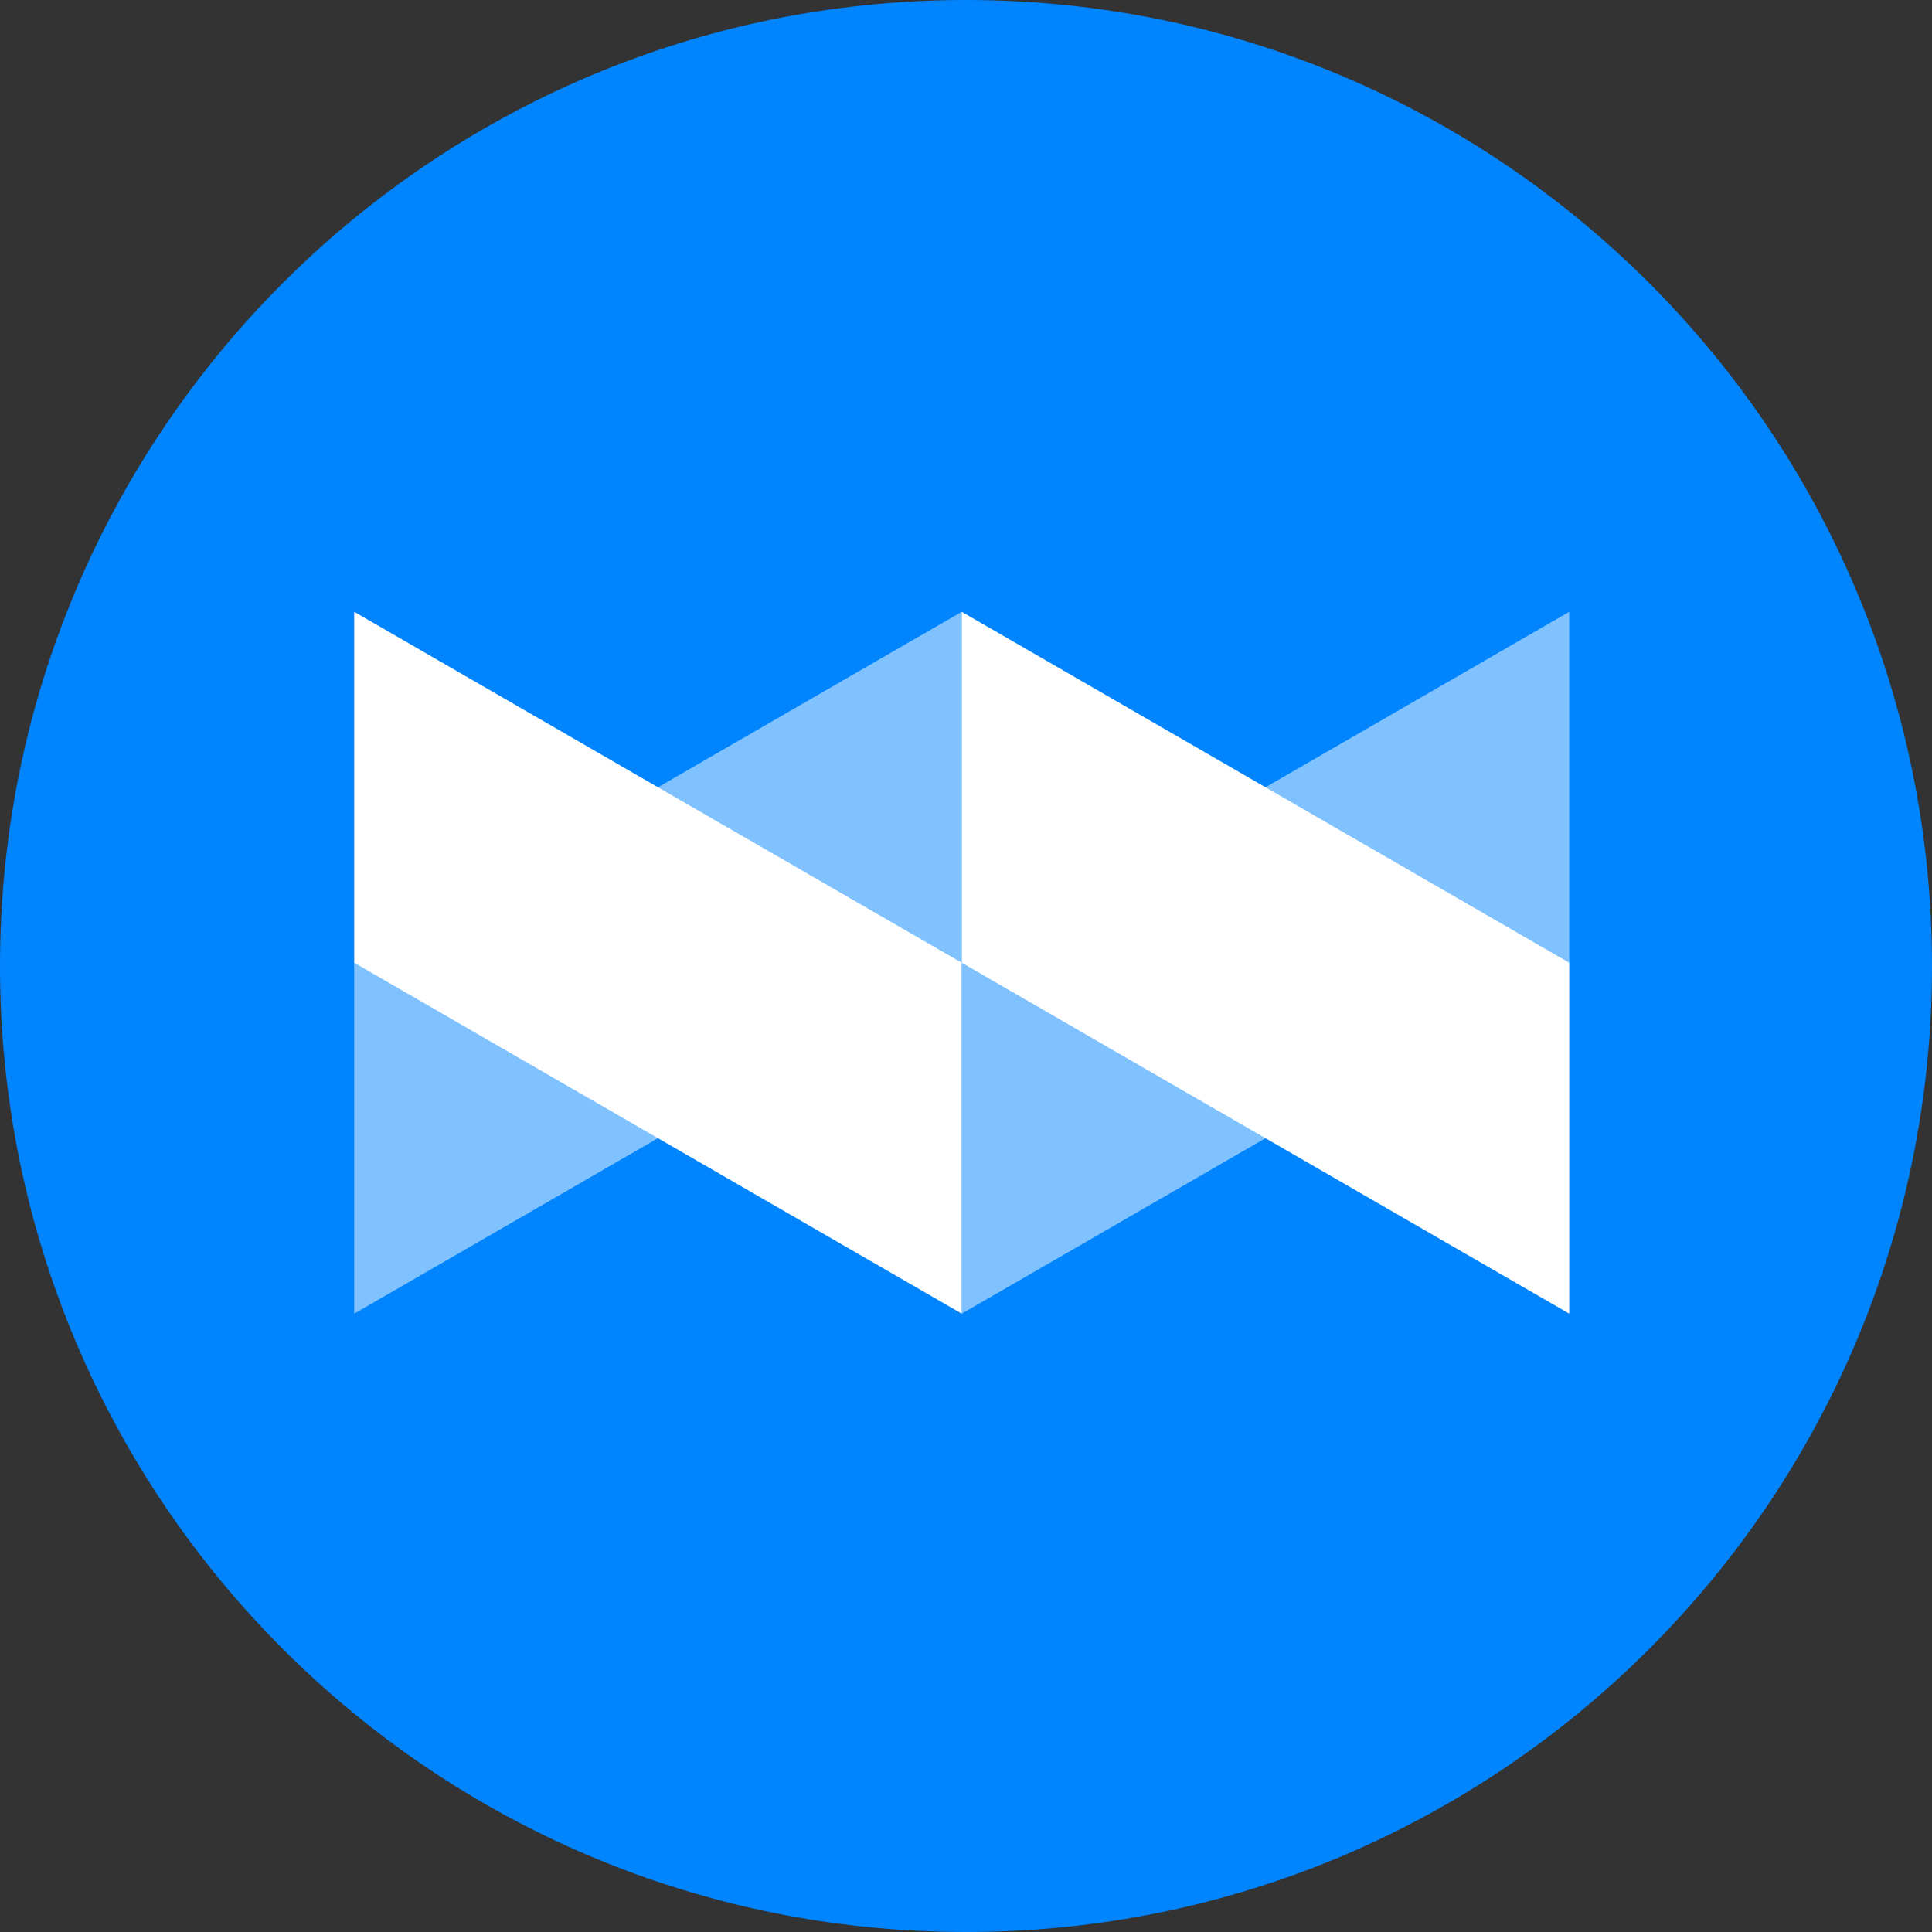 <svg xmlns="http://www.w3.org/2000/svg" width="110" height="110" viewBox="0 0 110 110" fill="none">
    <rect x="0" y="0" width="110" height="110" fill="#333333" stroke="none"/>
    <path
        d="M0 55C0 85.376 24.624 110 55 110C85.376 110 110 85.376 110 55C110 24.624 85.376 0 55 0C24.624 0 0 24.624 0 55Z"
        fill="#0085FF" />
    <path opacity="0.5" fill-rule="evenodd" clip-rule="evenodd"
        d="M37.462 44.824L54.757 54.814L20.167 74.794V54.814L37.462 44.824ZM72.052 44.824L89.346 54.814L54.757 74.794V54.814L72.052 44.824ZM54.757 34.833V54.814L37.462 44.824L54.757 34.833ZM89.346 34.833V54.814L72.052 44.824L89.346 34.833Z"
        fill="white" />
    <path fill-rule="evenodd" clip-rule="evenodd"
        d="M37.462 44.824L54.757 54.814V74.794L20.167 54.814L37.462 44.824ZM72.052 44.824L89.346 54.814V74.794L54.757 54.814L72.052 44.824ZM20.167 34.833L37.462 44.824L20.167 54.814V34.833ZM54.757 34.833L72.052 44.824L54.757 54.814V34.833Z"
        fill="white" />
</svg>